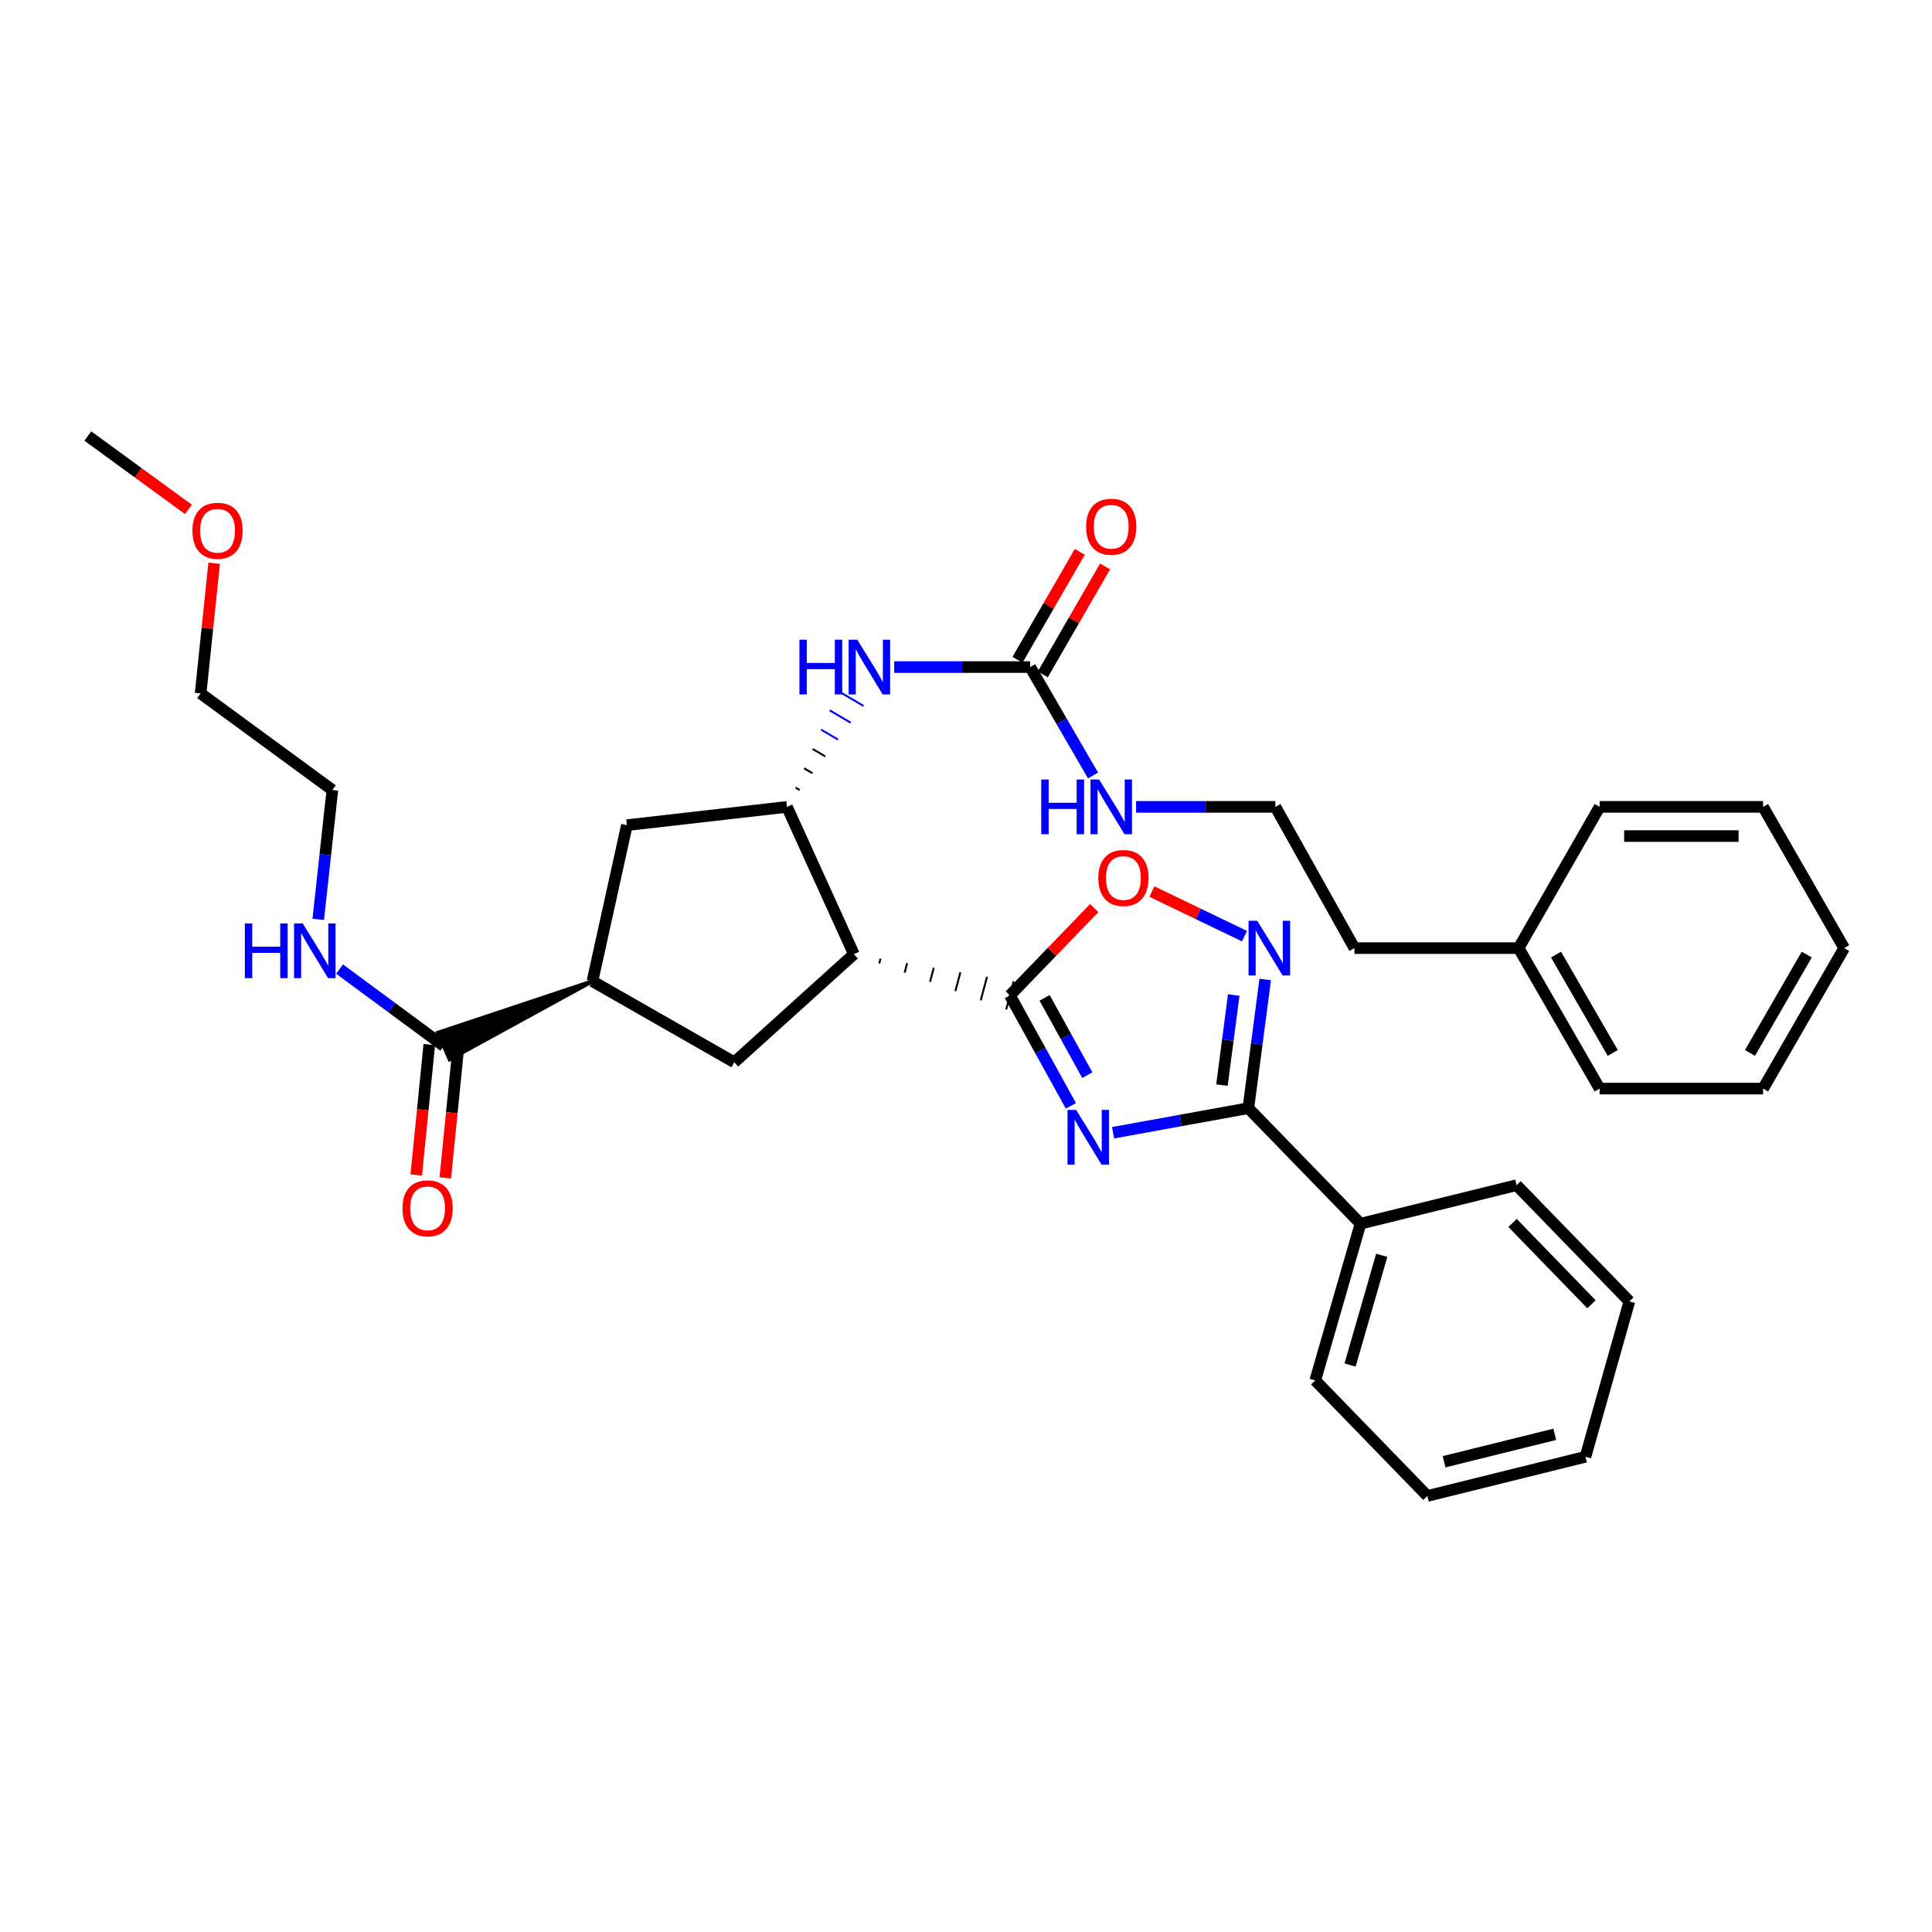 <?xml version='1.0' encoding='iso-8859-1'?>
<svg version='1.1' baseProfile='full'
              xmlns='http://www.w3.org/2000/svg'
                      xmlns:rdkit='http://www.rdkit.org/xml'
                      xmlns:xlink='http://www.w3.org/1999/xlink'
                  xml:space='preserve'
width='1000px' height='1000px' viewBox='0 0 1000 1000'>
<!-- END OF HEADER -->
<rect style='opacity:1.0;fill:#FFFFFF;stroke:none' width='1000' height='1000' x='0' y='0'> </rect>
<path class='bond-0' d='M 554.298,572.381 L 538.512,543.798' style='fill:none;fill-rule:evenodd;stroke:#0000FF;stroke-width:6px;stroke-linecap:butt;stroke-linejoin:miter;stroke-opacity:1' />
<path class='bond-0' d='M 538.512,543.798 L 522.726,515.215' style='fill:none;fill-rule:evenodd;stroke:#000000;stroke-width:6px;stroke-linecap:butt;stroke-linejoin:miter;stroke-opacity:1' />
<path class='bond-0' d='M 562.786,556.503 L 551.735,536.495' style='fill:none;fill-rule:evenodd;stroke:#0000FF;stroke-width:6px;stroke-linecap:butt;stroke-linejoin:miter;stroke-opacity:1' />
<path class='bond-0' d='M 551.735,536.495 L 540.685,516.487' style='fill:none;fill-rule:evenodd;stroke:#000000;stroke-width:6px;stroke-linecap:butt;stroke-linejoin:miter;stroke-opacity:1' />
<path class='bond-2' d='M 576.123,586.306 L 611.136,579.948' style='fill:none;fill-rule:evenodd;stroke:#0000FF;stroke-width:6px;stroke-linecap:butt;stroke-linejoin:miter;stroke-opacity:1' />
<path class='bond-2' d='M 611.136,579.948 L 646.15,573.591' style='fill:none;fill-rule:evenodd;stroke:#000000;stroke-width:6px;stroke-linecap:butt;stroke-linejoin:miter;stroke-opacity:1' />
<path class='bond-1' d='M 455.113,498.648 L 455.756,496.214' style='fill:none;fill-rule:evenodd;stroke:#000000;stroke-width:1.0px;stroke-linecap:butt;stroke-linejoin:miter;stroke-opacity:1' />
<path class='bond-1' d='M 468.25,503.422 L 469.536,498.553' style='fill:none;fill-rule:evenodd;stroke:#000000;stroke-width:1.0px;stroke-linecap:butt;stroke-linejoin:miter;stroke-opacity:1' />
<path class='bond-1' d='M 481.386,508.195 L 483.316,500.893' style='fill:none;fill-rule:evenodd;stroke:#000000;stroke-width:1.0px;stroke-linecap:butt;stroke-linejoin:miter;stroke-opacity:1' />
<path class='bond-1' d='M 494.523,512.969 L 497.096,503.233' style='fill:none;fill-rule:evenodd;stroke:#000000;stroke-width:1.0px;stroke-linecap:butt;stroke-linejoin:miter;stroke-opacity:1' />
<path class='bond-1' d='M 507.66,517.743 L 510.876,505.573' style='fill:none;fill-rule:evenodd;stroke:#000000;stroke-width:1.0px;stroke-linecap:butt;stroke-linejoin:miter;stroke-opacity:1' />
<path class='bond-1' d='M 520.796,522.517 L 524.656,507.913' style='fill:none;fill-rule:evenodd;stroke:#000000;stroke-width:1.0px;stroke-linecap:butt;stroke-linejoin:miter;stroke-opacity:1' />
<path class='bond-5' d='M 522.726,515.215 L 544.546,492.619' style='fill:none;fill-rule:evenodd;stroke:#000000;stroke-width:6px;stroke-linecap:butt;stroke-linejoin:miter;stroke-opacity:1' />
<path class='bond-5' d='M 544.546,492.619 L 566.365,470.024' style='fill:none;fill-rule:evenodd;stroke:#FF0000;stroke-width:6px;stroke-linecap:butt;stroke-linejoin:miter;stroke-opacity:1' />
<path class='bond-4' d='M 441.976,493.874 L 407.334,417.639' style='fill:none;fill-rule:evenodd;stroke:#000000;stroke-width:6px;stroke-linecap:butt;stroke-linejoin:miter;stroke-opacity:1' />
<path class='bond-6' d='M 441.976,493.874 L 380.067,549.833' style='fill:none;fill-rule:evenodd;stroke:#000000;stroke-width:6px;stroke-linecap:butt;stroke-linejoin:miter;stroke-opacity:1' />
<path class='bond-3' d='M 646.15,573.591 L 650.508,540.288' style='fill:none;fill-rule:evenodd;stroke:#000000;stroke-width:6px;stroke-linecap:butt;stroke-linejoin:miter;stroke-opacity:1' />
<path class='bond-3' d='M 650.508,540.288 L 654.866,506.984' style='fill:none;fill-rule:evenodd;stroke:#0000FF;stroke-width:6px;stroke-linecap:butt;stroke-linejoin:miter;stroke-opacity:1' />
<path class='bond-3' d='M 632.479,561.64 L 635.53,538.327' style='fill:none;fill-rule:evenodd;stroke:#000000;stroke-width:6px;stroke-linecap:butt;stroke-linejoin:miter;stroke-opacity:1' />
<path class='bond-3' d='M 635.53,538.327 L 638.58,515.015' style='fill:none;fill-rule:evenodd;stroke:#0000FF;stroke-width:6px;stroke-linecap:butt;stroke-linejoin:miter;stroke-opacity:1' />
<path class='bond-12' d='M 646.15,573.591 L 704.19,633.377' style='fill:none;fill-rule:evenodd;stroke:#000000;stroke-width:6px;stroke-linecap:butt;stroke-linejoin:miter;stroke-opacity:1' />
<path class='bond-34' d='M 644.157,484.554 L 620.188,473.012' style='fill:none;fill-rule:evenodd;stroke:#0000FF;stroke-width:6px;stroke-linecap:butt;stroke-linejoin:miter;stroke-opacity:1' />
<path class='bond-34' d='M 620.188,473.012 L 596.219,461.469' style='fill:none;fill-rule:evenodd;stroke:#FF0000;stroke-width:6px;stroke-linecap:butt;stroke-linejoin:miter;stroke-opacity:1' />
<path class='bond-9' d='M 413.931,408.928 L 411.762,407.649' style='fill:none;fill-rule:evenodd;stroke:#000000;stroke-width:1.0px;stroke-linecap:butt;stroke-linejoin:miter;stroke-opacity:1' />
<path class='bond-9' d='M 420.529,400.216 L 416.191,397.659' style='fill:none;fill-rule:evenodd;stroke:#000000;stroke-width:1.0px;stroke-linecap:butt;stroke-linejoin:miter;stroke-opacity:1' />
<path class='bond-9' d='M 427.126,391.504 L 420.62,387.668' style='fill:none;fill-rule:evenodd;stroke:#000000;stroke-width:1.0px;stroke-linecap:butt;stroke-linejoin:miter;stroke-opacity:1' />
<path class='bond-9' d='M 433.724,382.793 L 425.049,377.678' style='fill:none;fill-rule:evenodd;stroke:#0000FF;stroke-width:1.0px;stroke-linecap:butt;stroke-linejoin:miter;stroke-opacity:1' />
<path class='bond-9' d='M 440.321,374.081 L 429.478,367.688' style='fill:none;fill-rule:evenodd;stroke:#0000FF;stroke-width:1.0px;stroke-linecap:butt;stroke-linejoin:miter;stroke-opacity:1' />
<path class='bond-9' d='M 446.919,365.37 L 433.906,357.698' style='fill:none;fill-rule:evenodd;stroke:#0000FF;stroke-width:1.0px;stroke-linecap:butt;stroke-linejoin:miter;stroke-opacity:1' />
<path class='bond-11' d='M 407.334,417.639 L 324.478,427.106' style='fill:none;fill-rule:evenodd;stroke:#000000;stroke-width:6px;stroke-linecap:butt;stroke-linejoin:miter;stroke-opacity:1' />
<path class='bond-7' d='M 380.067,549.833 L 306.644,507.872' style='fill:none;fill-rule:evenodd;stroke:#000000;stroke-width:6px;stroke-linecap:butt;stroke-linejoin:miter;stroke-opacity:1' />
<path class='bond-10' d='M 306.644,507.872 L 226.693,534.509 L 232.733,548.355 Z' style='fill:#000000;fill-rule:evenodd;fill-opacity:1;stroke:#000000;stroke-width:2px;stroke-linecap:butt;stroke-linejoin:miter;stroke-opacity:1;' />
<path class='bond-35' d='M 306.644,507.872 L 324.478,427.106' style='fill:none;fill-rule:evenodd;stroke:#000000;stroke-width:6px;stroke-linecap:butt;stroke-linejoin:miter;stroke-opacity:1' />
<path class='bond-8' d='M 533.208,345.273 L 498.014,345.273' style='fill:none;fill-rule:evenodd;stroke:#000000;stroke-width:6px;stroke-linecap:butt;stroke-linejoin:miter;stroke-opacity:1' />
<path class='bond-8' d='M 498.014,345.273 L 462.82,345.273' style='fill:none;fill-rule:evenodd;stroke:#0000FF;stroke-width:6px;stroke-linecap:butt;stroke-linejoin:miter;stroke-opacity:1' />
<path class='bond-13' d='M 539.75,349.048 L 555.866,321.119' style='fill:none;fill-rule:evenodd;stroke:#000000;stroke-width:6px;stroke-linecap:butt;stroke-linejoin:miter;stroke-opacity:1' />
<path class='bond-13' d='M 555.866,321.119 L 571.983,293.189' style='fill:none;fill-rule:evenodd;stroke:#FF0000;stroke-width:6px;stroke-linecap:butt;stroke-linejoin:miter;stroke-opacity:1' />
<path class='bond-13' d='M 526.666,341.499 L 542.782,313.569' style='fill:none;fill-rule:evenodd;stroke:#000000;stroke-width:6px;stroke-linecap:butt;stroke-linejoin:miter;stroke-opacity:1' />
<path class='bond-13' d='M 542.782,313.569 L 558.899,285.639' style='fill:none;fill-rule:evenodd;stroke:#FF0000;stroke-width:6px;stroke-linecap:butt;stroke-linejoin:miter;stroke-opacity:1' />
<path class='bond-15' d='M 533.208,345.273 L 549.477,373.331' style='fill:none;fill-rule:evenodd;stroke:#000000;stroke-width:6px;stroke-linecap:butt;stroke-linejoin:miter;stroke-opacity:1' />
<path class='bond-15' d='M 549.477,373.331 L 565.746,401.388' style='fill:none;fill-rule:evenodd;stroke:#0000FF;stroke-width:6px;stroke-linecap:butt;stroke-linejoin:miter;stroke-opacity:1' />
<path class='bond-14' d='M 222.198,540.681 L 218.823,574.427' style='fill:none;fill-rule:evenodd;stroke:#000000;stroke-width:6px;stroke-linecap:butt;stroke-linejoin:miter;stroke-opacity:1' />
<path class='bond-14' d='M 218.823,574.427 L 215.448,608.174' style='fill:none;fill-rule:evenodd;stroke:#FF0000;stroke-width:6px;stroke-linecap:butt;stroke-linejoin:miter;stroke-opacity:1' />
<path class='bond-14' d='M 237.229,542.184 L 233.854,575.93' style='fill:none;fill-rule:evenodd;stroke:#000000;stroke-width:6px;stroke-linecap:butt;stroke-linejoin:miter;stroke-opacity:1' />
<path class='bond-14' d='M 233.854,575.93 L 230.479,609.677' style='fill:none;fill-rule:evenodd;stroke:#FF0000;stroke-width:6px;stroke-linecap:butt;stroke-linejoin:miter;stroke-opacity:1' />
<path class='bond-16' d='M 229.713,541.432 L 202.737,521.512' style='fill:none;fill-rule:evenodd;stroke:#000000;stroke-width:6px;stroke-linecap:butt;stroke-linejoin:miter;stroke-opacity:1' />
<path class='bond-16' d='M 202.737,521.512 L 175.76,501.591' style='fill:none;fill-rule:evenodd;stroke:#0000FF;stroke-width:6px;stroke-linecap:butt;stroke-linejoin:miter;stroke-opacity:1' />
<path class='bond-20' d='M 704.19,633.377 L 680.767,714.504' style='fill:none;fill-rule:evenodd;stroke:#000000;stroke-width:6px;stroke-linecap:butt;stroke-linejoin:miter;stroke-opacity:1' />
<path class='bond-20' d='M 715.19,649.736 L 698.794,706.525' style='fill:none;fill-rule:evenodd;stroke:#000000;stroke-width:6px;stroke-linecap:butt;stroke-linejoin:miter;stroke-opacity:1' />
<path class='bond-21' d='M 704.19,633.377 L 784.973,613.454' style='fill:none;fill-rule:evenodd;stroke:#000000;stroke-width:6px;stroke-linecap:butt;stroke-linejoin:miter;stroke-opacity:1' />
<path class='bond-17' d='M 588.033,417.639 L 624.086,417.639' style='fill:none;fill-rule:evenodd;stroke:#0000FF;stroke-width:6px;stroke-linecap:butt;stroke-linejoin:miter;stroke-opacity:1' />
<path class='bond-17' d='M 624.086,417.639 L 660.14,417.639' style='fill:none;fill-rule:evenodd;stroke:#000000;stroke-width:6px;stroke-linecap:butt;stroke-linejoin:miter;stroke-opacity:1' />
<path class='bond-23' d='M 164.72,475.875 L 168.377,442.389' style='fill:none;fill-rule:evenodd;stroke:#0000FF;stroke-width:6px;stroke-linecap:butt;stroke-linejoin:miter;stroke-opacity:1' />
<path class='bond-23' d='M 168.377,442.389 L 172.034,408.903' style='fill:none;fill-rule:evenodd;stroke:#000000;stroke-width:6px;stroke-linecap:butt;stroke-linejoin:miter;stroke-opacity:1' />
<path class='bond-22' d='M 660.14,417.639 L 701.051,490.735' style='fill:none;fill-rule:evenodd;stroke:#000000;stroke-width:6px;stroke-linecap:butt;stroke-linejoin:miter;stroke-opacity:1' />
<path class='bond-18' d='M 786.022,490.735 L 701.051,490.735' style='fill:none;fill-rule:evenodd;stroke:#000000;stroke-width:6px;stroke-linecap:butt;stroke-linejoin:miter;stroke-opacity:1' />
<path class='bond-25' d='M 786.022,490.735 L 827.966,563.462' style='fill:none;fill-rule:evenodd;stroke:#000000;stroke-width:6px;stroke-linecap:butt;stroke-linejoin:miter;stroke-opacity:1' />
<path class='bond-25' d='M 805.399,494.097 L 834.76,545.006' style='fill:none;fill-rule:evenodd;stroke:#000000;stroke-width:6px;stroke-linecap:butt;stroke-linejoin:miter;stroke-opacity:1' />
<path class='bond-26' d='M 786.022,490.735 L 827.966,417.639' style='fill:none;fill-rule:evenodd;stroke:#000000;stroke-width:6px;stroke-linecap:butt;stroke-linejoin:miter;stroke-opacity:1' />
<path class='bond-19' d='M 110.845,291.523 L 107.342,325.217' style='fill:none;fill-rule:evenodd;stroke:#FF0000;stroke-width:6px;stroke-linecap:butt;stroke-linejoin:miter;stroke-opacity:1' />
<path class='bond-19' d='M 107.342,325.217 L 103.839,358.911' style='fill:none;fill-rule:evenodd;stroke:#000000;stroke-width:6px;stroke-linecap:butt;stroke-linejoin:miter;stroke-opacity:1' />
<path class='bond-27' d='M 97.523,263.653 L 71.489,244.673' style='fill:none;fill-rule:evenodd;stroke:#FF0000;stroke-width:6px;stroke-linecap:butt;stroke-linejoin:miter;stroke-opacity:1' />
<path class='bond-27' d='M 71.489,244.673 L 45.455,225.693' style='fill:none;fill-rule:evenodd;stroke:#000000;stroke-width:6px;stroke-linecap:butt;stroke-linejoin:miter;stroke-opacity:1' />
<path class='bond-29' d='M 680.767,714.504 L 738.808,774.307' style='fill:none;fill-rule:evenodd;stroke:#000000;stroke-width:6px;stroke-linecap:butt;stroke-linejoin:miter;stroke-opacity:1' />
<path class='bond-28' d='M 784.973,613.454 L 843.349,673.592' style='fill:none;fill-rule:evenodd;stroke:#000000;stroke-width:6px;stroke-linecap:butt;stroke-linejoin:miter;stroke-opacity:1' />
<path class='bond-28' d='M 782.89,632.996 L 823.754,675.093' style='fill:none;fill-rule:evenodd;stroke:#000000;stroke-width:6px;stroke-linecap:butt;stroke-linejoin:miter;stroke-opacity:1' />
<path class='bond-24' d='M 172.034,408.903 L 103.839,358.911' style='fill:none;fill-rule:evenodd;stroke:#000000;stroke-width:6px;stroke-linecap:butt;stroke-linejoin:miter;stroke-opacity:1' />
<path class='bond-31' d='M 827.966,563.462 L 912.568,563.462' style='fill:none;fill-rule:evenodd;stroke:#000000;stroke-width:6px;stroke-linecap:butt;stroke-linejoin:miter;stroke-opacity:1' />
<path class='bond-30' d='M 827.966,417.639 L 912.568,417.639' style='fill:none;fill-rule:evenodd;stroke:#000000;stroke-width:6px;stroke-linecap:butt;stroke-linejoin:miter;stroke-opacity:1' />
<path class='bond-30' d='M 840.656,432.745 L 899.878,432.745' style='fill:none;fill-rule:evenodd;stroke:#000000;stroke-width:6px;stroke-linecap:butt;stroke-linejoin:miter;stroke-opacity:1' />
<path class='bond-32' d='M 843.349,673.592 L 820.64,754.023' style='fill:none;fill-rule:evenodd;stroke:#000000;stroke-width:6px;stroke-linecap:butt;stroke-linejoin:miter;stroke-opacity:1' />
<path class='bond-36' d='M 738.808,774.307 L 820.64,754.023' style='fill:none;fill-rule:evenodd;stroke:#000000;stroke-width:6px;stroke-linecap:butt;stroke-linejoin:miter;stroke-opacity:1' />
<path class='bond-36' d='M 747.448,756.602 L 804.731,742.403' style='fill:none;fill-rule:evenodd;stroke:#000000;stroke-width:6px;stroke-linecap:butt;stroke-linejoin:miter;stroke-opacity:1' />
<path class='bond-33' d='M 912.568,417.639 L 954.545,490.735' style='fill:none;fill-rule:evenodd;stroke:#000000;stroke-width:6px;stroke-linecap:butt;stroke-linejoin:miter;stroke-opacity:1' />
<path class='bond-37' d='M 912.568,563.462 L 954.545,490.735' style='fill:none;fill-rule:evenodd;stroke:#000000;stroke-width:6px;stroke-linecap:butt;stroke-linejoin:miter;stroke-opacity:1' />
<path class='bond-37' d='M 905.781,545.001 L 935.166,494.093' style='fill:none;fill-rule:evenodd;stroke:#000000;stroke-width:6px;stroke-linecap:butt;stroke-linejoin:miter;stroke-opacity:1' />
<path  class='atom-0' d='M 557.017 574.478
L 566.297 589.478
Q 567.217 590.958, 568.697 593.638
Q 570.177 596.318, 570.257 596.478
L 570.257 574.478
L 574.017 574.478
L 574.017 602.798
L 570.137 602.798
L 560.177 586.398
Q 559.017 584.478, 557.777 582.278
Q 556.577 580.078, 556.217 579.398
L 556.217 602.798
L 552.537 602.798
L 552.537 574.478
L 557.017 574.478
' fill='#0000FF'/>
<path  class='atom-4' d='M 650.732 476.575
L 660.012 491.575
Q 660.932 493.055, 662.412 495.735
Q 663.892 498.415, 663.972 498.575
L 663.972 476.575
L 667.732 476.575
L 667.732 504.895
L 663.852 504.895
L 653.892 488.495
Q 652.732 486.575, 651.492 484.375
Q 650.292 482.175, 649.932 481.495
L 649.932 504.895
L 646.252 504.895
L 646.252 476.575
L 650.732 476.575
' fill='#0000FF'/>
<path  class='atom-6' d='M 568.48 454.452
Q 568.48 447.652, 571.84 443.852
Q 575.2 440.052, 581.48 440.052
Q 587.76 440.052, 591.12 443.852
Q 594.48 447.652, 594.48 454.452
Q 594.48 461.332, 591.08 465.252
Q 587.68 469.132, 581.48 469.132
Q 575.24 469.132, 571.84 465.252
Q 568.48 461.372, 568.48 454.452
M 581.48 465.932
Q 585.8 465.932, 588.12 463.052
Q 590.48 460.132, 590.48 454.452
Q 590.48 448.892, 588.12 446.092
Q 585.8 443.252, 581.48 443.252
Q 577.16 443.252, 574.8 446.052
Q 572.48 448.852, 572.48 454.452
Q 572.48 460.172, 574.8 463.052
Q 577.16 465.932, 581.48 465.932
' fill='#FF0000'/>
<path  class='atom-10' d='M 413.779 331.113
L 417.619 331.113
L 417.619 343.153
L 432.099 343.153
L 432.099 331.113
L 435.939 331.113
L 435.939 359.433
L 432.099 359.433
L 432.099 346.353
L 417.619 346.353
L 417.619 359.433
L 413.779 359.433
L 413.779 331.113
' fill='#0000FF'/>
<path  class='atom-10' d='M 443.739 331.113
L 453.019 346.113
Q 453.939 347.593, 455.419 350.273
Q 456.899 352.953, 456.979 353.113
L 456.979 331.113
L 460.739 331.113
L 460.739 359.433
L 456.859 359.433
L 446.899 343.033
Q 445.739 341.113, 444.499 338.913
Q 443.299 336.713, 442.939 336.033
L 442.939 359.433
L 439.259 359.433
L 439.259 331.113
L 443.739 331.113
' fill='#0000FF'/>
<path  class='atom-14' d='M 562.169 272.635
Q 562.169 265.835, 565.529 262.035
Q 568.889 258.235, 575.169 258.235
Q 581.449 258.235, 584.809 262.035
Q 588.169 265.835, 588.169 272.635
Q 588.169 279.515, 584.769 283.435
Q 581.369 287.315, 575.169 287.315
Q 568.929 287.315, 565.529 283.435
Q 562.169 279.555, 562.169 272.635
M 575.169 284.115
Q 579.489 284.115, 581.809 281.235
Q 584.169 278.315, 584.169 272.635
Q 584.169 267.075, 581.809 264.275
Q 579.489 261.435, 575.169 261.435
Q 570.849 261.435, 568.489 264.235
Q 566.169 267.035, 566.169 272.635
Q 566.169 278.355, 568.489 281.235
Q 570.849 284.115, 575.169 284.115
' fill='#FF0000'/>
<path  class='atom-15' d='M 208.321 625.434
Q 208.321 618.634, 211.681 614.834
Q 215.041 611.034, 221.321 611.034
Q 227.601 611.034, 230.961 614.834
Q 234.321 618.634, 234.321 625.434
Q 234.321 632.314, 230.921 636.234
Q 227.521 640.114, 221.321 640.114
Q 215.081 640.114, 211.681 636.234
Q 208.321 632.354, 208.321 625.434
M 221.321 636.914
Q 225.641 636.914, 227.961 634.034
Q 230.321 631.114, 230.321 625.434
Q 230.321 619.874, 227.961 617.074
Q 225.641 614.234, 221.321 614.234
Q 217.001 614.234, 214.641 617.034
Q 212.321 619.834, 212.321 625.434
Q 212.321 631.154, 214.641 634.034
Q 217.001 636.914, 221.321 636.914
' fill='#FF0000'/>
<path  class='atom-16' d='M 538.949 403.479
L 542.789 403.479
L 542.789 415.519
L 557.269 415.519
L 557.269 403.479
L 561.109 403.479
L 561.109 431.799
L 557.269 431.799
L 557.269 418.719
L 542.789 418.719
L 542.789 431.799
L 538.949 431.799
L 538.949 403.479
' fill='#0000FF'/>
<path  class='atom-16' d='M 568.909 403.479
L 578.189 418.479
Q 579.109 419.959, 580.589 422.639
Q 582.069 425.319, 582.149 425.479
L 582.149 403.479
L 585.909 403.479
L 585.909 431.799
L 582.029 431.799
L 572.069 415.399
Q 570.909 413.479, 569.669 411.279
Q 568.469 409.079, 568.109 408.399
L 568.109 431.799
L 564.429 431.799
L 564.429 403.479
L 568.909 403.479
' fill='#0000FF'/>
<path  class='atom-17' d='M 126.725 477.968
L 130.565 477.968
L 130.565 490.008
L 145.045 490.008
L 145.045 477.968
L 148.885 477.968
L 148.885 506.288
L 145.045 506.288
L 145.045 493.208
L 130.565 493.208
L 130.565 506.288
L 126.725 506.288
L 126.725 477.968
' fill='#0000FF'/>
<path  class='atom-17' d='M 156.685 477.968
L 165.965 492.968
Q 166.885 494.448, 168.365 497.128
Q 169.845 499.808, 169.925 499.968
L 169.925 477.968
L 173.685 477.968
L 173.685 506.288
L 169.805 506.288
L 159.845 489.888
Q 158.685 487.968, 157.445 485.768
Q 156.245 483.568, 155.885 482.888
L 155.885 506.288
L 152.205 506.288
L 152.205 477.968
L 156.685 477.968
' fill='#0000FF'/>
<path  class='atom-20' d='M 99.6 274.725
Q 99.6 267.925, 102.96 264.125
Q 106.32 260.325, 112.6 260.325
Q 118.88 260.325, 122.24 264.125
Q 125.6 267.925, 125.6 274.725
Q 125.6 281.605, 122.2 285.525
Q 118.8 289.405, 112.6 289.405
Q 106.36 289.405, 102.96 285.525
Q 99.6 281.645, 99.6 274.725
M 112.6 286.205
Q 116.92 286.205, 119.24 283.325
Q 121.6 280.405, 121.6 274.725
Q 121.6 269.165, 119.24 266.365
Q 116.92 263.525, 112.6 263.525
Q 108.28 263.525, 105.92 266.325
Q 103.6 269.125, 103.6 274.725
Q 103.6 280.445, 105.92 283.325
Q 108.28 286.205, 112.6 286.205
' fill='#FF0000'/>
</svg>
